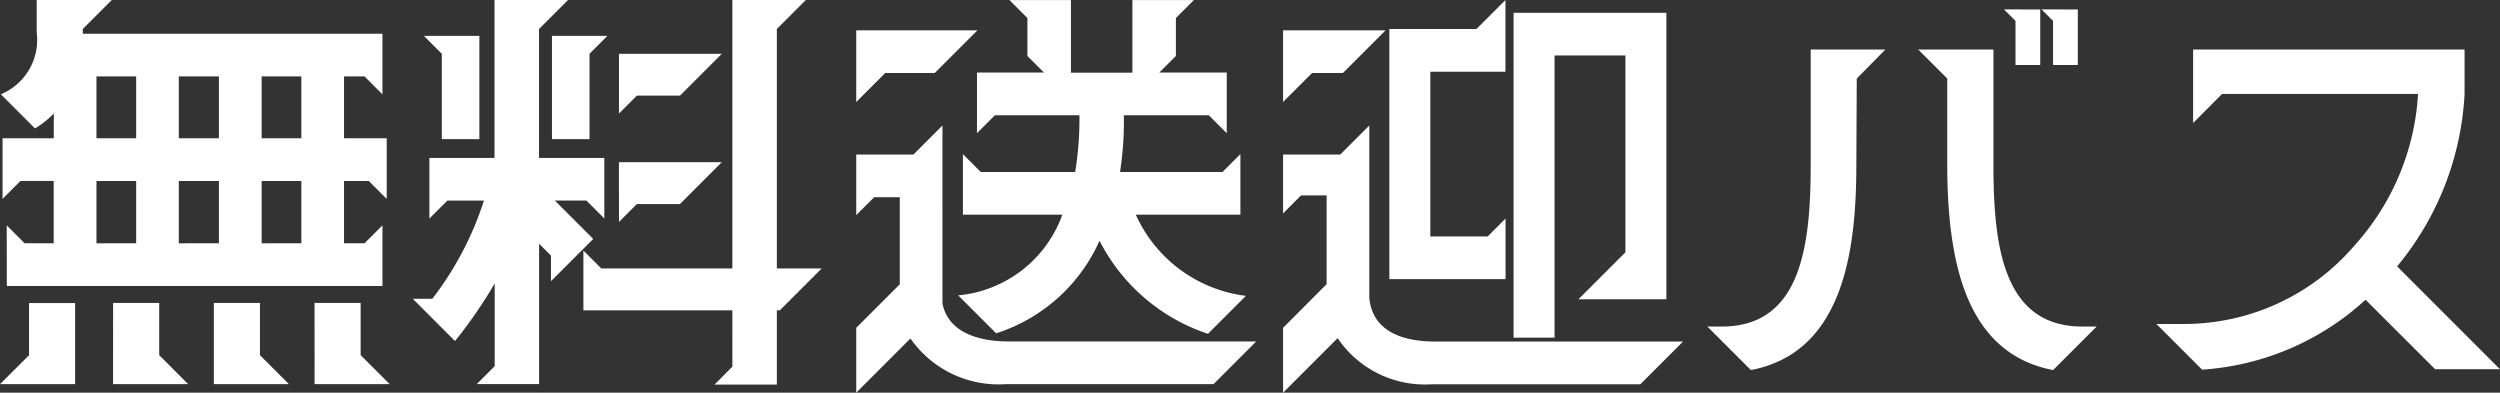 <svg xmlns="http://www.w3.org/2000/svg" width="105.426" height="16.56" viewBox="0 0 105.426 16.56">
  <rect x="0" y="0" width="105.426" height="16.56" fill="#333333" stroke="none"/>
  <path id="menu-bus" d="M-52.92-2.88h15.84V-5.436l-.756.756H-38.7V-7.308h1.044l.756.756V-9.108h-1.8v-2.61h.864l.756.756v-2.556H-49.716v-.2l1.224-1.224H-51.66v1.368a2.484,2.484,0,0,1-1.512,2.61l1.44,1.44a3.812,3.812,0,0,0,.792-.63v1.044H-53.1v2.556l.756-.756h1.4V-4.68h-1.224l-.756-.756Zm-.288,4.14h3.168V-2.16h-1.944v2.2Zm4.068-5.94V-7.308h1.674V-4.68Zm0-4.428v-2.61h1.674v2.61Zm.7,10.368h3.168L-46.494.036v-2.2h-1.944Zm2.772-5.94V-7.308h1.692V-4.68Zm0-4.428v-2.61h1.692v2.61ZM-44.19,1.26h3.168L-42.246.036v-2.2H-44.19Zm2.016-5.94V-7.308H-40.5V-4.68Zm0-4.428v-2.61H-40.5v2.61ZM-39.942,1.26h3.168L-38,.036v-2.2h-1.944Zm16.866.018h2.628V-1.854h.126l1.764-1.764h-1.89v-10.1l1.224-1.224h-3.1V-3.618h-5.526l-.756-.756v2.52h6.282V.522ZM-35.8-2.34-34.02-.558a19.6,19.6,0,0,0,1.674-2.43V.5l-.756.756h2.628V-4.662l.5.5v1.08l1.782-1.782-1.62-1.62h1.332l.756.756V-8.28h-2.754v-5.436l1.224-1.224h-3.1v6.66H-35.1v2.556l.756-.756H-32.8a13.591,13.591,0,0,1-2.178,4.14Zm.468-11.088.756.756v3.6h1.584v-4.356Zm5.4,4.356h1.584v-3.6l.756-.756h-2.34Zm2.826,3.492.756-.756h1.818L-22.77-8.1h-4.338Zm0-4.572.756-.756h1.818l1.764-1.764h-4.338ZM-17.1,1.62l2.286-2.286A4.527,4.527,0,0,0-10.8,1.26h8.766l1.8-1.8H-10.656c-1.26,0-2.556-.36-2.808-1.6V-9.648l-1.224,1.224H-17.1v2.556l.756-.756h1.08v3.672L-17.1-1.116Zm0-12.258,1.224-1.224h2.088l1.8-1.8H-17.1Zm4.3,8.154,1.6,1.6A7.162,7.162,0,0,0-6.84-4.788,7.928,7.928,0,0,0-2.268-.864l1.6-1.6A5.879,5.879,0,0,1-5.31-5.886H-.9V-8.442l-.756.756h-4.32a14.233,14.233,0,0,0,.162-2.394h3.582l.756.756V-11.88H-4.32l.7-.7v-1.6l.756-.756H-5.454v3.06H-8.046v-3.06h-2.592l.756.756v1.6l.7.7h-2.826v2.556l.756-.756h3.564a13.806,13.806,0,0,1-.18,2.394h-3.978l-.756-.756v2.556h4.194A5.177,5.177,0,0,1-12.8-2.484ZM.9,1.62l2.3-2.3a4.448,4.448,0,0,0,4,1.944h8.766l1.8-1.8H7.344c-1.368,0-2.664-.4-2.808-1.836V-9.648L3.312-8.424H.9V-5.94L1.656-6.7h1.08v3.744L.9-1.116Zm0-12.258,1.224-1.224h1.3l1.8-1.8H.9Zm4.482,7.47h4.9V-5.724l-.756.756H7.11v-6.948h3.168V-14.94L9.054-13.716H5.382ZM10.62-.7h1.728V-12.6h2.988v8.3l-1.98,1.98h3.708V-14.4H10.62ZM33.372.666,35.208-1.17H34.6c-3.4,0-3.744-3.546-3.744-6.876v-4.806H27.684l1.224,1.224v3.816C28.944-4.014,29.628-.054,33.372.666ZM18.792-1.17,20.628.666c3.744-.72,4.428-4.68,4.446-8.478l.018-3.816L26.3-12.852h-3.15v4.806c0,3.33-.342,6.876-3.744,6.876ZM31.3-14.544l.486.486V-12.2h1.044v-2.34Zm1.584,0,.486.486V-12.2h1.044v-2.34ZM39.654.648A11.276,11.276,0,0,0,46.548-2.3L49.482.63h2.736L47.88-3.708a12.377,12.377,0,0,0,2.844-7.272v-1.872H39.276v3.1L40.5-10.98h8.262A10.421,10.421,0,0,1,46.1-4.608a9.455,9.455,0,0,1-7.218,3.33H37.728Z" transform="translate(53.208 14.94)" fill="#fff"/>
</svg>
